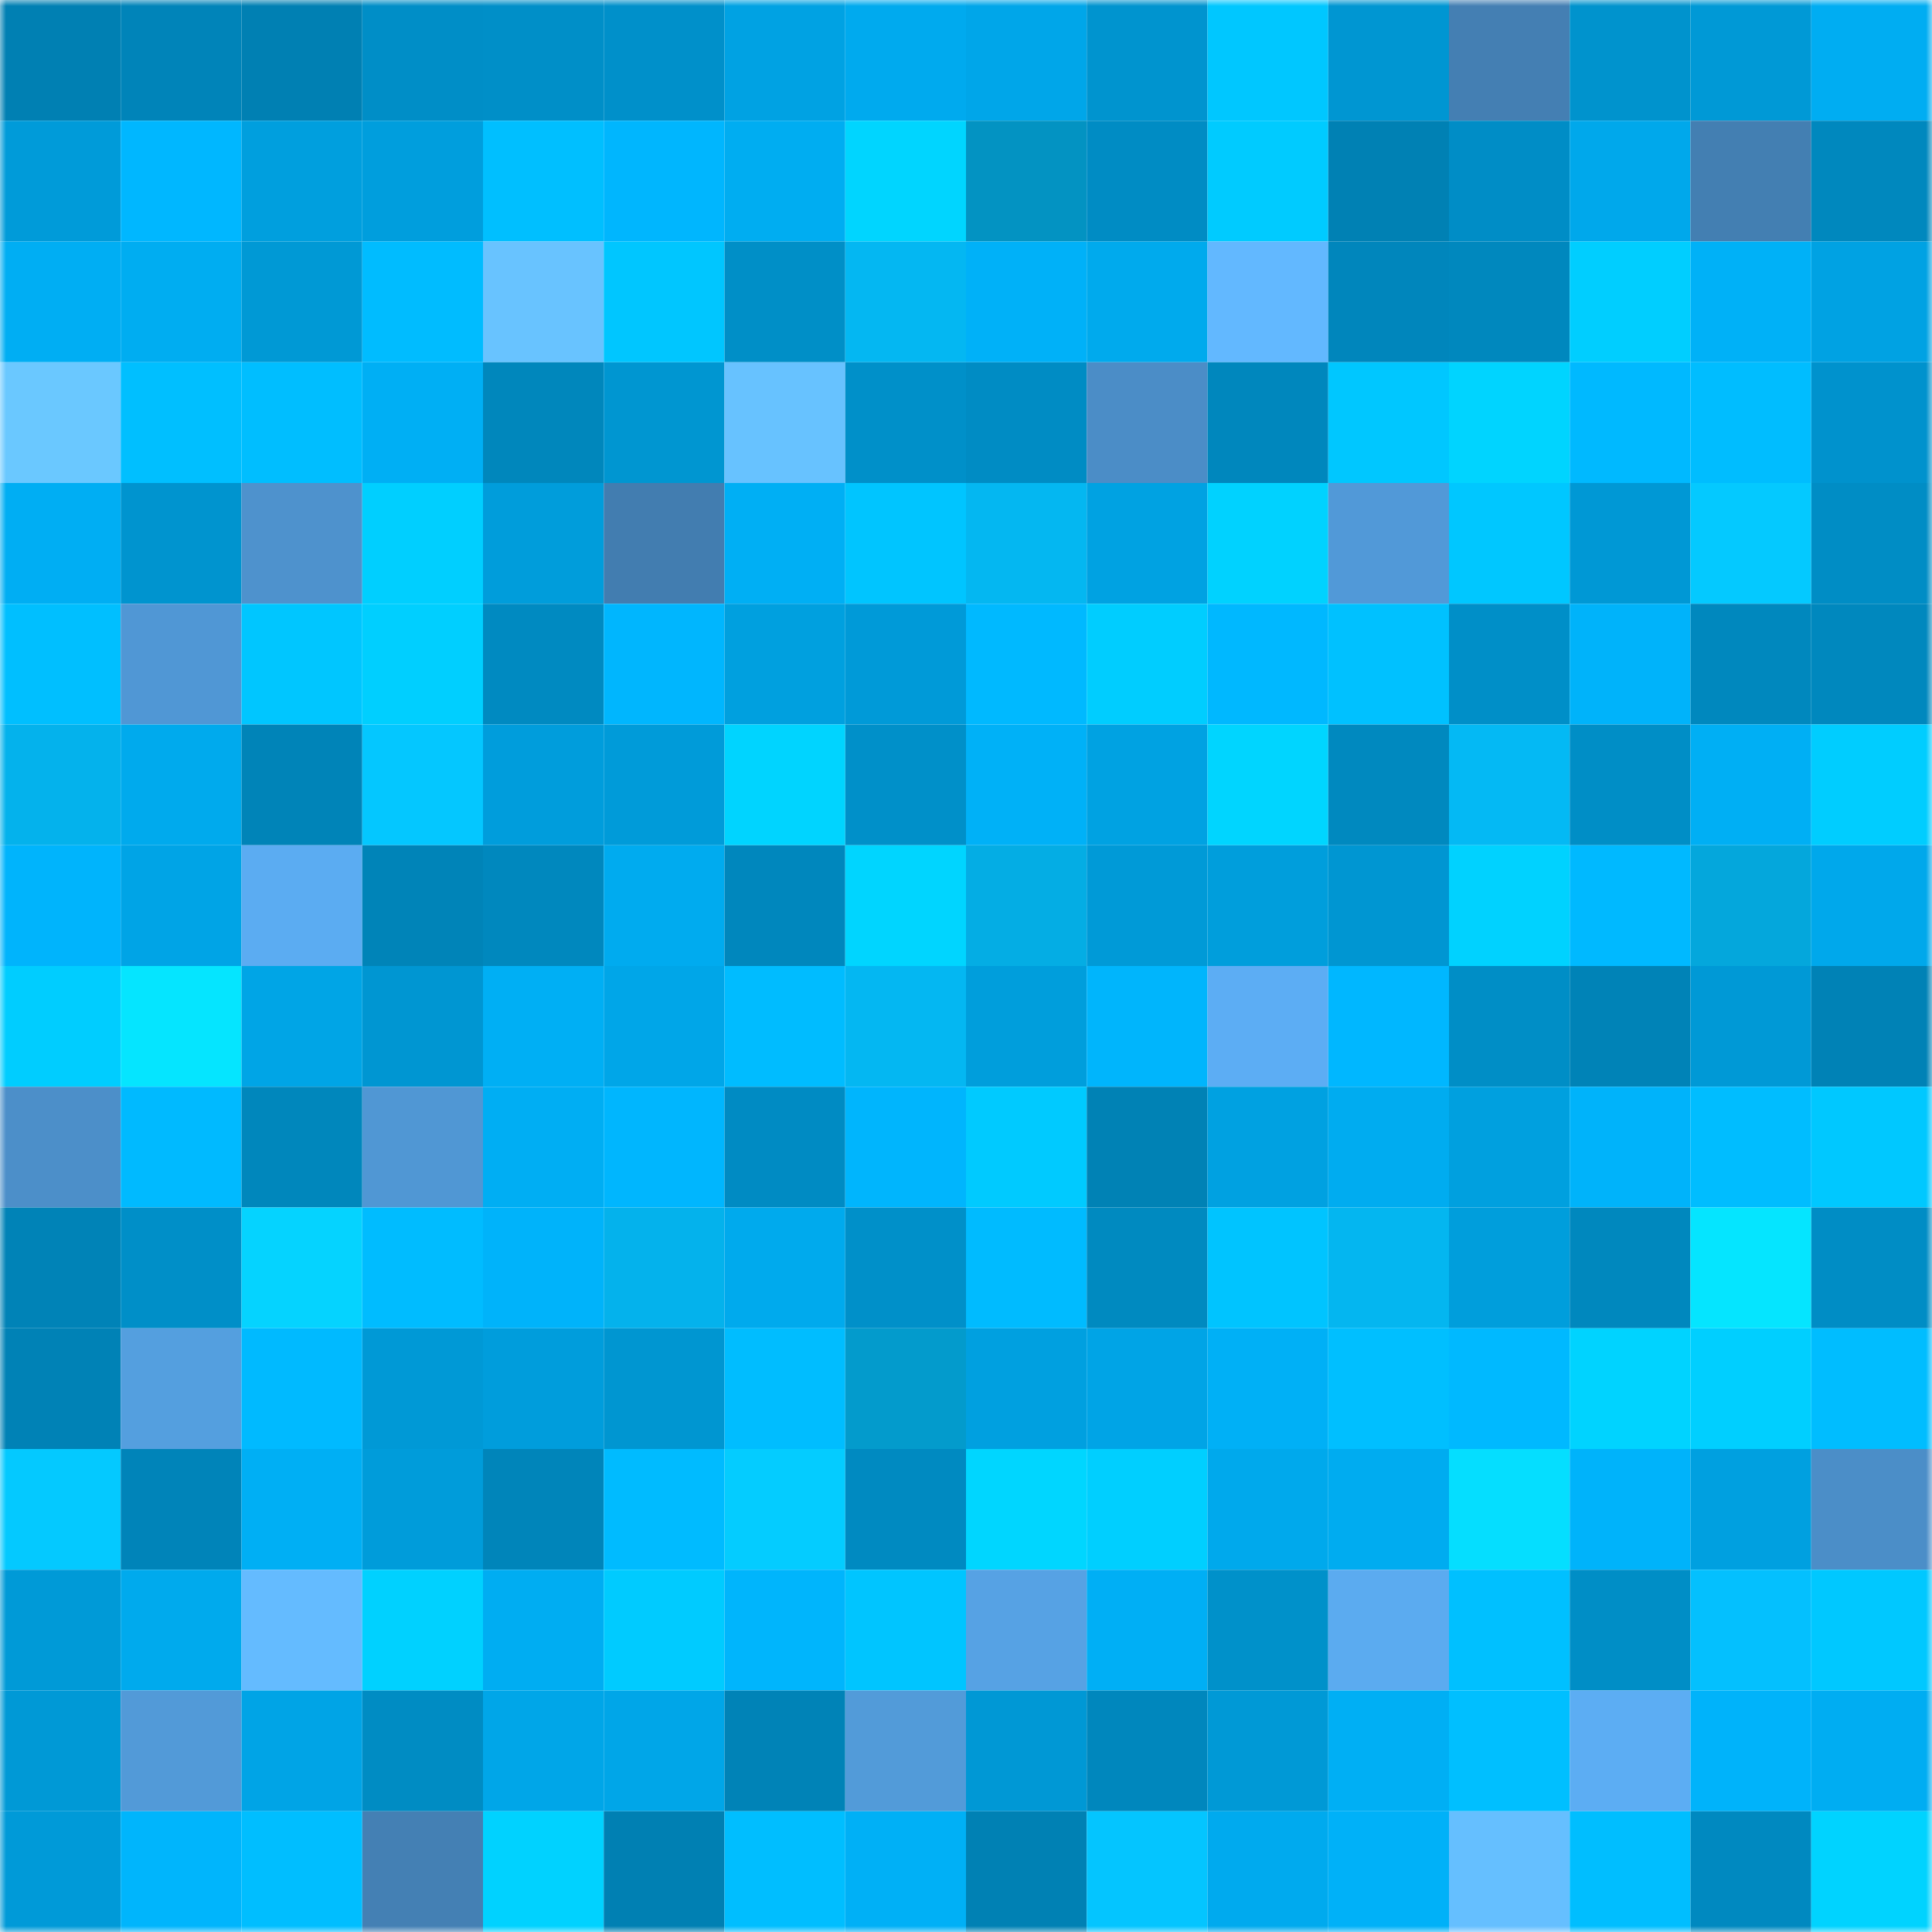 <svg viewBox="0 0 160 160" fill="none" role="img" xmlns="http://www.w3.org/2000/svg" width="240" height="240" name="ens%2C%F0%9F%91%91poop.eth"><title>ens,👑poop.eth</title><mask id="929065983" mask-type="alpha" maskUnits="userSpaceOnUse" x="0" y="0" width="160" height="160"><rect width="160" height="160" fill="#FFFFFF"></rect></mask><g mask="url(#929065983)"><rect x="0" y="0" width="10" height="10" fill="#0080b3"></rect><rect x="10" y="0" width="10" height="10" fill="#0084b9"></rect><rect x="20" y="0" width="10" height="10" fill="#0080b3"></rect><rect x="30" y="0" width="10" height="10" fill="#008ec7"></rect><rect x="40" y="0" width="10" height="10" fill="#008fc8"></rect><rect x="50" y="0" width="10" height="10" fill="#0090ca"></rect><rect x="60" y="0" width="10" height="10" fill="#00a2e3"></rect><rect x="70" y="0" width="10" height="10" fill="#00aaee"></rect><rect x="80" y="0" width="10" height="10" fill="#00a6e9"></rect><rect x="90" y="0" width="10" height="10" fill="#0094cf"></rect><rect x="100" y="0" width="10" height="10" fill="#00c7ff"></rect><rect x="110" y="0" width="10" height="10" fill="#0096d2"></rect><rect x="120" y="0" width="10" height="10" fill="#447fb3"></rect><rect x="130" y="0" width="10" height="10" fill="#0093cd"></rect><rect x="140" y="0" width="10" height="10" fill="#0099d6"></rect><rect x="150" y="0" width="10" height="10" fill="#00adf2"></rect><rect x="0" y="10" width="10" height="10" fill="#009bd9"></rect><rect x="10" y="10" width="10" height="10" fill="#00b7ff"></rect><rect x="20" y="10" width="10" height="10" fill="#009fde"></rect><rect x="30" y="10" width="10" height="10" fill="#009edd"></rect><rect x="40" y="10" width="10" height="10" fill="#00bfff"></rect><rect x="50" y="10" width="10" height="10" fill="#00b6fe"></rect><rect x="60" y="10" width="10" height="10" fill="#00adf1"></rect><rect x="70" y="10" width="10" height="10" fill="#00d5ff"></rect><rect x="80" y="10" width="10" height="10" fill="#0393c2"></rect><rect x="90" y="10" width="10" height="10" fill="#008cc4"></rect><rect x="100" y="10" width="10" height="10" fill="#00cbff"></rect><rect x="110" y="10" width="10" height="10" fill="#0081b4"></rect><rect x="120" y="10" width="10" height="10" fill="#008dc6"></rect><rect x="130" y="10" width="10" height="10" fill="#00a8eb"></rect><rect x="140" y="10" width="10" height="10" fill="#437fb2"></rect><rect x="150" y="10" width="10" height="10" fill="#0088be"></rect><rect x="0" y="20" width="10" height="10" fill="#00aef3"></rect><rect x="10" y="20" width="10" height="10" fill="#00adf1"></rect><rect x="20" y="20" width="10" height="10" fill="#0099d5"></rect><rect x="30" y="20" width="10" height="10" fill="#00bcff"></rect><rect x="40" y="20" width="10" height="10" fill="#68c3ff"></rect><rect x="50" y="20" width="10" height="10" fill="#00c6ff"></rect><rect x="60" y="20" width="10" height="10" fill="#008fc7"></rect><rect x="70" y="20" width="10" height="10" fill="#04b7f2"></rect><rect x="80" y="20" width="10" height="10" fill="#00b1f8"></rect><rect x="90" y="20" width="10" height="10" fill="#00aaed"></rect><rect x="100" y="20" width="10" height="10" fill="#62b8ff"></rect><rect x="110" y="20" width="10" height="10" fill="#0086bc"></rect><rect x="120" y="20" width="10" height="10" fill="#0088be"></rect><rect x="130" y="20" width="10" height="10" fill="#00ceff"></rect><rect x="140" y="20" width="10" height="10" fill="#00b1f7"></rect><rect x="150" y="20" width="10" height="10" fill="#00a2e3"></rect><rect x="0" y="30" width="10" height="10" fill="#6ac8ff"></rect><rect x="10" y="30" width="10" height="10" fill="#00bfff"></rect><rect x="20" y="30" width="10" height="10" fill="#00beff"></rect><rect x="30" y="30" width="10" height="10" fill="#00aff4"></rect><rect x="40" y="30" width="10" height="10" fill="#0087bc"></rect><rect x="50" y="30" width="10" height="10" fill="#0096d1"></rect><rect x="60" y="30" width="10" height="10" fill="#67c2ff"></rect><rect x="70" y="30" width="10" height="10" fill="#0090c9"></rect><rect x="80" y="30" width="10" height="10" fill="#008cc4"></rect><rect x="90" y="30" width="10" height="10" fill="#4b8dc7"></rect><rect x="100" y="30" width="10" height="10" fill="#0087bd"></rect><rect x="110" y="30" width="10" height="10" fill="#00c7ff"></rect><rect x="120" y="30" width="10" height="10" fill="#00d4ff"></rect><rect x="130" y="30" width="10" height="10" fill="#00b9ff"></rect><rect x="140" y="30" width="10" height="10" fill="#00bdff"></rect><rect x="150" y="30" width="10" height="10" fill="#0092cd"></rect><rect x="0" y="40" width="10" height="10" fill="#00aef3"></rect><rect x="10" y="40" width="10" height="10" fill="#0094cf"></rect><rect x="20" y="40" width="10" height="10" fill="#4e92cd"></rect><rect x="30" y="40" width="10" height="10" fill="#00cfff"></rect><rect x="40" y="40" width="10" height="10" fill="#009ddb"></rect><rect x="50" y="40" width="10" height="10" fill="#427db0"></rect><rect x="60" y="40" width="10" height="10" fill="#00aff4"></rect><rect x="70" y="40" width="10" height="10" fill="#00c5ff"></rect><rect x="80" y="40" width="10" height="10" fill="#04b7f1"></rect><rect x="90" y="40" width="10" height="10" fill="#00a2e2"></rect><rect x="100" y="40" width="10" height="10" fill="#00d2ff"></rect><rect x="110" y="40" width="10" height="10" fill="#5199d8"></rect><rect x="120" y="40" width="10" height="10" fill="#00c7ff"></rect><rect x="130" y="40" width="10" height="10" fill="#0098d5"></rect><rect x="140" y="40" width="10" height="10" fill="#04c9ff"></rect><rect x="150" y="40" width="10" height="10" fill="#008dc5"></rect><rect x="0" y="50" width="10" height="10" fill="#00bfff"></rect><rect x="10" y="50" width="10" height="10" fill="#5097d5"></rect><rect x="20" y="50" width="10" height="10" fill="#00c6ff"></rect><rect x="30" y="50" width="10" height="10" fill="#00cfff"></rect><rect x="40" y="50" width="10" height="10" fill="#008ac1"></rect><rect x="50" y="50" width="10" height="10" fill="#00b6fe"></rect><rect x="60" y="50" width="10" height="10" fill="#00a0df"></rect><rect x="70" y="50" width="10" height="10" fill="#009ad8"></rect><rect x="80" y="50" width="10" height="10" fill="#00b9ff"></rect><rect x="90" y="50" width="10" height="10" fill="#00cdff"></rect><rect x="100" y="50" width="10" height="10" fill="#00b8ff"></rect><rect x="110" y="50" width="10" height="10" fill="#00c1ff"></rect><rect x="120" y="50" width="10" height="10" fill="#008fc8"></rect><rect x="130" y="50" width="10" height="10" fill="#00b3fa"></rect><rect x="140" y="50" width="10" height="10" fill="#0088be"></rect><rect x="150" y="50" width="10" height="10" fill="#0088be"></rect><rect x="0" y="60" width="10" height="10" fill="#04b2ec"></rect><rect x="10" y="60" width="10" height="10" fill="#00aaed"></rect><rect x="20" y="60" width="10" height="10" fill="#0084b8"></rect><rect x="30" y="60" width="10" height="10" fill="#04c7ff"></rect><rect x="40" y="60" width="10" height="10" fill="#009ddc"></rect><rect x="50" y="60" width="10" height="10" fill="#009bd9"></rect><rect x="60" y="60" width="10" height="10" fill="#00d4ff"></rect><rect x="70" y="60" width="10" height="10" fill="#0090c9"></rect><rect x="80" y="60" width="10" height="10" fill="#00b1f7"></rect><rect x="90" y="60" width="10" height="10" fill="#00a2e2"></rect><rect x="100" y="60" width="10" height="10" fill="#00d5ff"></rect><rect x="110" y="60" width="10" height="10" fill="#0089bf"></rect><rect x="120" y="60" width="10" height="10" fill="#04b9f4"></rect><rect x="130" y="60" width="10" height="10" fill="#008ec6"></rect><rect x="140" y="60" width="10" height="10" fill="#00aff4"></rect><rect x="150" y="60" width="10" height="10" fill="#00cdff"></rect><rect x="0" y="70" width="10" height="10" fill="#00b4fc"></rect><rect x="10" y="70" width="10" height="10" fill="#00a4e6"></rect><rect x="20" y="70" width="10" height="10" fill="#5bacf2"></rect><rect x="30" y="70" width="10" height="10" fill="#0084b8"></rect><rect x="40" y="70" width="10" height="10" fill="#0088be"></rect><rect x="50" y="70" width="10" height="10" fill="#00abef"></rect><rect x="60" y="70" width="10" height="10" fill="#0087bd"></rect><rect x="70" y="70" width="10" height="10" fill="#00d5ff"></rect><rect x="80" y="70" width="10" height="10" fill="#04ade4"></rect><rect x="90" y="70" width="10" height="10" fill="#009ad7"></rect><rect x="100" y="70" width="10" height="10" fill="#009edc"></rect><rect x="110" y="70" width="10" height="10" fill="#0096d2"></rect><rect x="120" y="70" width="10" height="10" fill="#00d2ff"></rect><rect x="130" y="70" width="10" height="10" fill="#00b9ff"></rect><rect x="140" y="70" width="10" height="10" fill="#04a7dc"></rect><rect x="150" y="70" width="10" height="10" fill="#00a8eb"></rect><rect x="0" y="80" width="10" height="10" fill="#00cdff"></rect><rect x="10" y="80" width="10" height="10" fill="#05e5ff"></rect><rect x="20" y="80" width="10" height="10" fill="#00a5e6"></rect><rect x="30" y="80" width="10" height="10" fill="#0096d2"></rect><rect x="40" y="80" width="10" height="10" fill="#00aff4"></rect><rect x="50" y="80" width="10" height="10" fill="#00a6e8"></rect><rect x="60" y="80" width="10" height="10" fill="#00bcff"></rect><rect x="70" y="80" width="10" height="10" fill="#04b7f2"></rect><rect x="80" y="80" width="10" height="10" fill="#009edc"></rect><rect x="90" y="80" width="10" height="10" fill="#00b5fc"></rect><rect x="100" y="80" width="10" height="10" fill="#5cadf4"></rect><rect x="110" y="80" width="10" height="10" fill="#00b7ff"></rect><rect x="120" y="80" width="10" height="10" fill="#008ec6"></rect><rect x="130" y="80" width="10" height="10" fill="#0083b7"></rect><rect x="140" y="80" width="10" height="10" fill="#0099d6"></rect><rect x="150" y="80" width="10" height="10" fill="#0082b6"></rect><rect x="0" y="90" width="10" height="10" fill="#4c8fc9"></rect><rect x="10" y="90" width="10" height="10" fill="#00baff"></rect><rect x="20" y="90" width="10" height="10" fill="#0087bc"></rect><rect x="30" y="90" width="10" height="10" fill="#5097d4"></rect><rect x="40" y="90" width="10" height="10" fill="#00aef3"></rect><rect x="50" y="90" width="10" height="10" fill="#00b6fe"></rect><rect x="60" y="90" width="10" height="10" fill="#008bc3"></rect><rect x="70" y="90" width="10" height="10" fill="#00b5fd"></rect><rect x="80" y="90" width="10" height="10" fill="#00caff"></rect><rect x="90" y="90" width="10" height="10" fill="#0082b5"></rect><rect x="100" y="90" width="10" height="10" fill="#00a1e1"></rect><rect x="110" y="90" width="10" height="10" fill="#00acf0"></rect><rect x="120" y="90" width="10" height="10" fill="#00a0df"></rect><rect x="130" y="90" width="10" height="10" fill="#00b3fa"></rect><rect x="140" y="90" width="10" height="10" fill="#00bdff"></rect><rect x="150" y="90" width="10" height="10" fill="#00c8ff"></rect><rect x="0" y="100" width="10" height="10" fill="#0083b7"></rect><rect x="10" y="100" width="10" height="10" fill="#008fc8"></rect><rect x="20" y="100" width="10" height="10" fill="#05d3ff"></rect><rect x="30" y="100" width="10" height="10" fill="#00bcff"></rect><rect x="40" y="100" width="10" height="10" fill="#00b3fa"></rect><rect x="50" y="100" width="10" height="10" fill="#04b2ec"></rect><rect x="60" y="100" width="10" height="10" fill="#00aaed"></rect><rect x="70" y="100" width="10" height="10" fill="#0090c9"></rect><rect x="80" y="100" width="10" height="10" fill="#00bbff"></rect><rect x="90" y="100" width="10" height="10" fill="#008ac0"></rect><rect x="100" y="100" width="10" height="10" fill="#00c4ff"></rect><rect x="110" y="100" width="10" height="10" fill="#04b6f0"></rect><rect x="120" y="100" width="10" height="10" fill="#009edc"></rect><rect x="130" y="100" width="10" height="10" fill="#0088be"></rect><rect x="140" y="100" width="10" height="10" fill="#05e5ff"></rect><rect x="150" y="100" width="10" height="10" fill="#008dc5"></rect><rect x="0" y="110" width="10" height="10" fill="#0082b6"></rect><rect x="10" y="110" width="10" height="10" fill="#549fdf"></rect><rect x="20" y="110" width="10" height="10" fill="#00baff"></rect><rect x="30" y="110" width="10" height="10" fill="#0099d6"></rect><rect x="40" y="110" width="10" height="10" fill="#009ddc"></rect><rect x="50" y="110" width="10" height="10" fill="#0096d1"></rect><rect x="60" y="110" width="10" height="10" fill="#00bdff"></rect><rect x="70" y="110" width="10" height="10" fill="#039bcc"></rect><rect x="80" y="110" width="10" height="10" fill="#00a0e0"></rect><rect x="90" y="110" width="10" height="10" fill="#00a4e6"></rect><rect x="100" y="110" width="10" height="10" fill="#00b0f6"></rect><rect x="110" y="110" width="10" height="10" fill="#00bfff"></rect><rect x="120" y="110" width="10" height="10" fill="#00b9ff"></rect><rect x="130" y="110" width="10" height="10" fill="#00d3ff"></rect><rect x="140" y="110" width="10" height="10" fill="#00cfff"></rect><rect x="150" y="110" width="10" height="10" fill="#00bdff"></rect><rect x="0" y="120" width="10" height="10" fill="#04c9ff"></rect><rect x="10" y="120" width="10" height="10" fill="#0084b9"></rect><rect x="20" y="120" width="10" height="10" fill="#00aff4"></rect><rect x="30" y="120" width="10" height="10" fill="#009cda"></rect><rect x="40" y="120" width="10" height="10" fill="#0085ba"></rect><rect x="50" y="120" width="10" height="10" fill="#00bbff"></rect><rect x="60" y="120" width="10" height="10" fill="#04ccff"></rect><rect x="70" y="120" width="10" height="10" fill="#008ac1"></rect><rect x="80" y="120" width="10" height="10" fill="#00d6ff"></rect><rect x="90" y="120" width="10" height="10" fill="#00cfff"></rect><rect x="100" y="120" width="10" height="10" fill="#00a9ec"></rect><rect x="110" y="120" width="10" height="10" fill="#00acf0"></rect><rect x="120" y="120" width="10" height="10" fill="#05deff"></rect><rect x="130" y="120" width="10" height="10" fill="#00b3fa"></rect><rect x="140" y="120" width="10" height="10" fill="#00a0e0"></rect><rect x="150" y="120" width="10" height="10" fill="#4b8ec8"></rect><rect x="0" y="130" width="10" height="10" fill="#009ad7"></rect><rect x="10" y="130" width="10" height="10" fill="#00aaed"></rect><rect x="20" y="130" width="10" height="10" fill="#64bbff"></rect><rect x="30" y="130" width="10" height="10" fill="#00d1ff"></rect><rect x="40" y="130" width="10" height="10" fill="#00adf2"></rect><rect x="50" y="130" width="10" height="10" fill="#00cbff"></rect><rect x="60" y="130" width="10" height="10" fill="#00b5fc"></rect><rect x="70" y="130" width="10" height="10" fill="#00c5ff"></rect><rect x="80" y="130" width="10" height="10" fill="#56a2e4"></rect><rect x="90" y="130" width="10" height="10" fill="#00aff5"></rect><rect x="100" y="130" width="10" height="10" fill="#0091ca"></rect><rect x="110" y="130" width="10" height="10" fill="#5babf0"></rect><rect x="120" y="130" width="10" height="10" fill="#00c0ff"></rect><rect x="130" y="130" width="10" height="10" fill="#008ec6"></rect><rect x="140" y="130" width="10" height="10" fill="#04c0fe"></rect><rect x="150" y="130" width="10" height="10" fill="#00c8ff"></rect><rect x="0" y="140" width="10" height="10" fill="#0099d6"></rect><rect x="10" y="140" width="10" height="10" fill="#529ad8"></rect><rect x="20" y="140" width="10" height="10" fill="#00a4e6"></rect><rect x="30" y="140" width="10" height="10" fill="#008cc3"></rect><rect x="40" y="140" width="10" height="10" fill="#00a6e8"></rect><rect x="50" y="140" width="10" height="10" fill="#00a6e8"></rect><rect x="60" y="140" width="10" height="10" fill="#0083b7"></rect><rect x="70" y="140" width="10" height="10" fill="#529bd9"></rect><rect x="80" y="140" width="10" height="10" fill="#0098d5"></rect><rect x="90" y="140" width="10" height="10" fill="#0087bd"></rect><rect x="100" y="140" width="10" height="10" fill="#0099d6"></rect><rect x="110" y="140" width="10" height="10" fill="#00aff4"></rect><rect x="120" y="140" width="10" height="10" fill="#00bfff"></rect><rect x="130" y="140" width="10" height="10" fill="#5cadf3"></rect><rect x="140" y="140" width="10" height="10" fill="#00b3fa"></rect><rect x="150" y="140" width="10" height="10" fill="#00adf2"></rect><rect x="0" y="150" width="10" height="10" fill="#009ad8"></rect><rect x="10" y="150" width="10" height="10" fill="#00b5fc"></rect><rect x="20" y="150" width="10" height="10" fill="#00beff"></rect><rect x="30" y="150" width="10" height="10" fill="#4480b4"></rect><rect x="40" y="150" width="10" height="10" fill="#00d2ff"></rect><rect x="50" y="150" width="10" height="10" fill="#0080b3"></rect><rect x="60" y="150" width="10" height="10" fill="#00beff"></rect><rect x="70" y="150" width="10" height="10" fill="#00b0f6"></rect><rect x="80" y="150" width="10" height="10" fill="#0081b4"></rect><rect x="90" y="150" width="10" height="10" fill="#04c5ff"></rect><rect x="100" y="150" width="10" height="10" fill="#00aaee"></rect><rect x="110" y="150" width="10" height="10" fill="#00b1f8"></rect><rect x="120" y="150" width="10" height="10" fill="#65bfff"></rect><rect x="130" y="150" width="10" height="10" fill="#00beff"></rect><rect x="140" y="150" width="10" height="10" fill="#0089c0"></rect><rect x="150" y="150" width="10" height="10" fill="#00d3ff"></rect></g></svg>